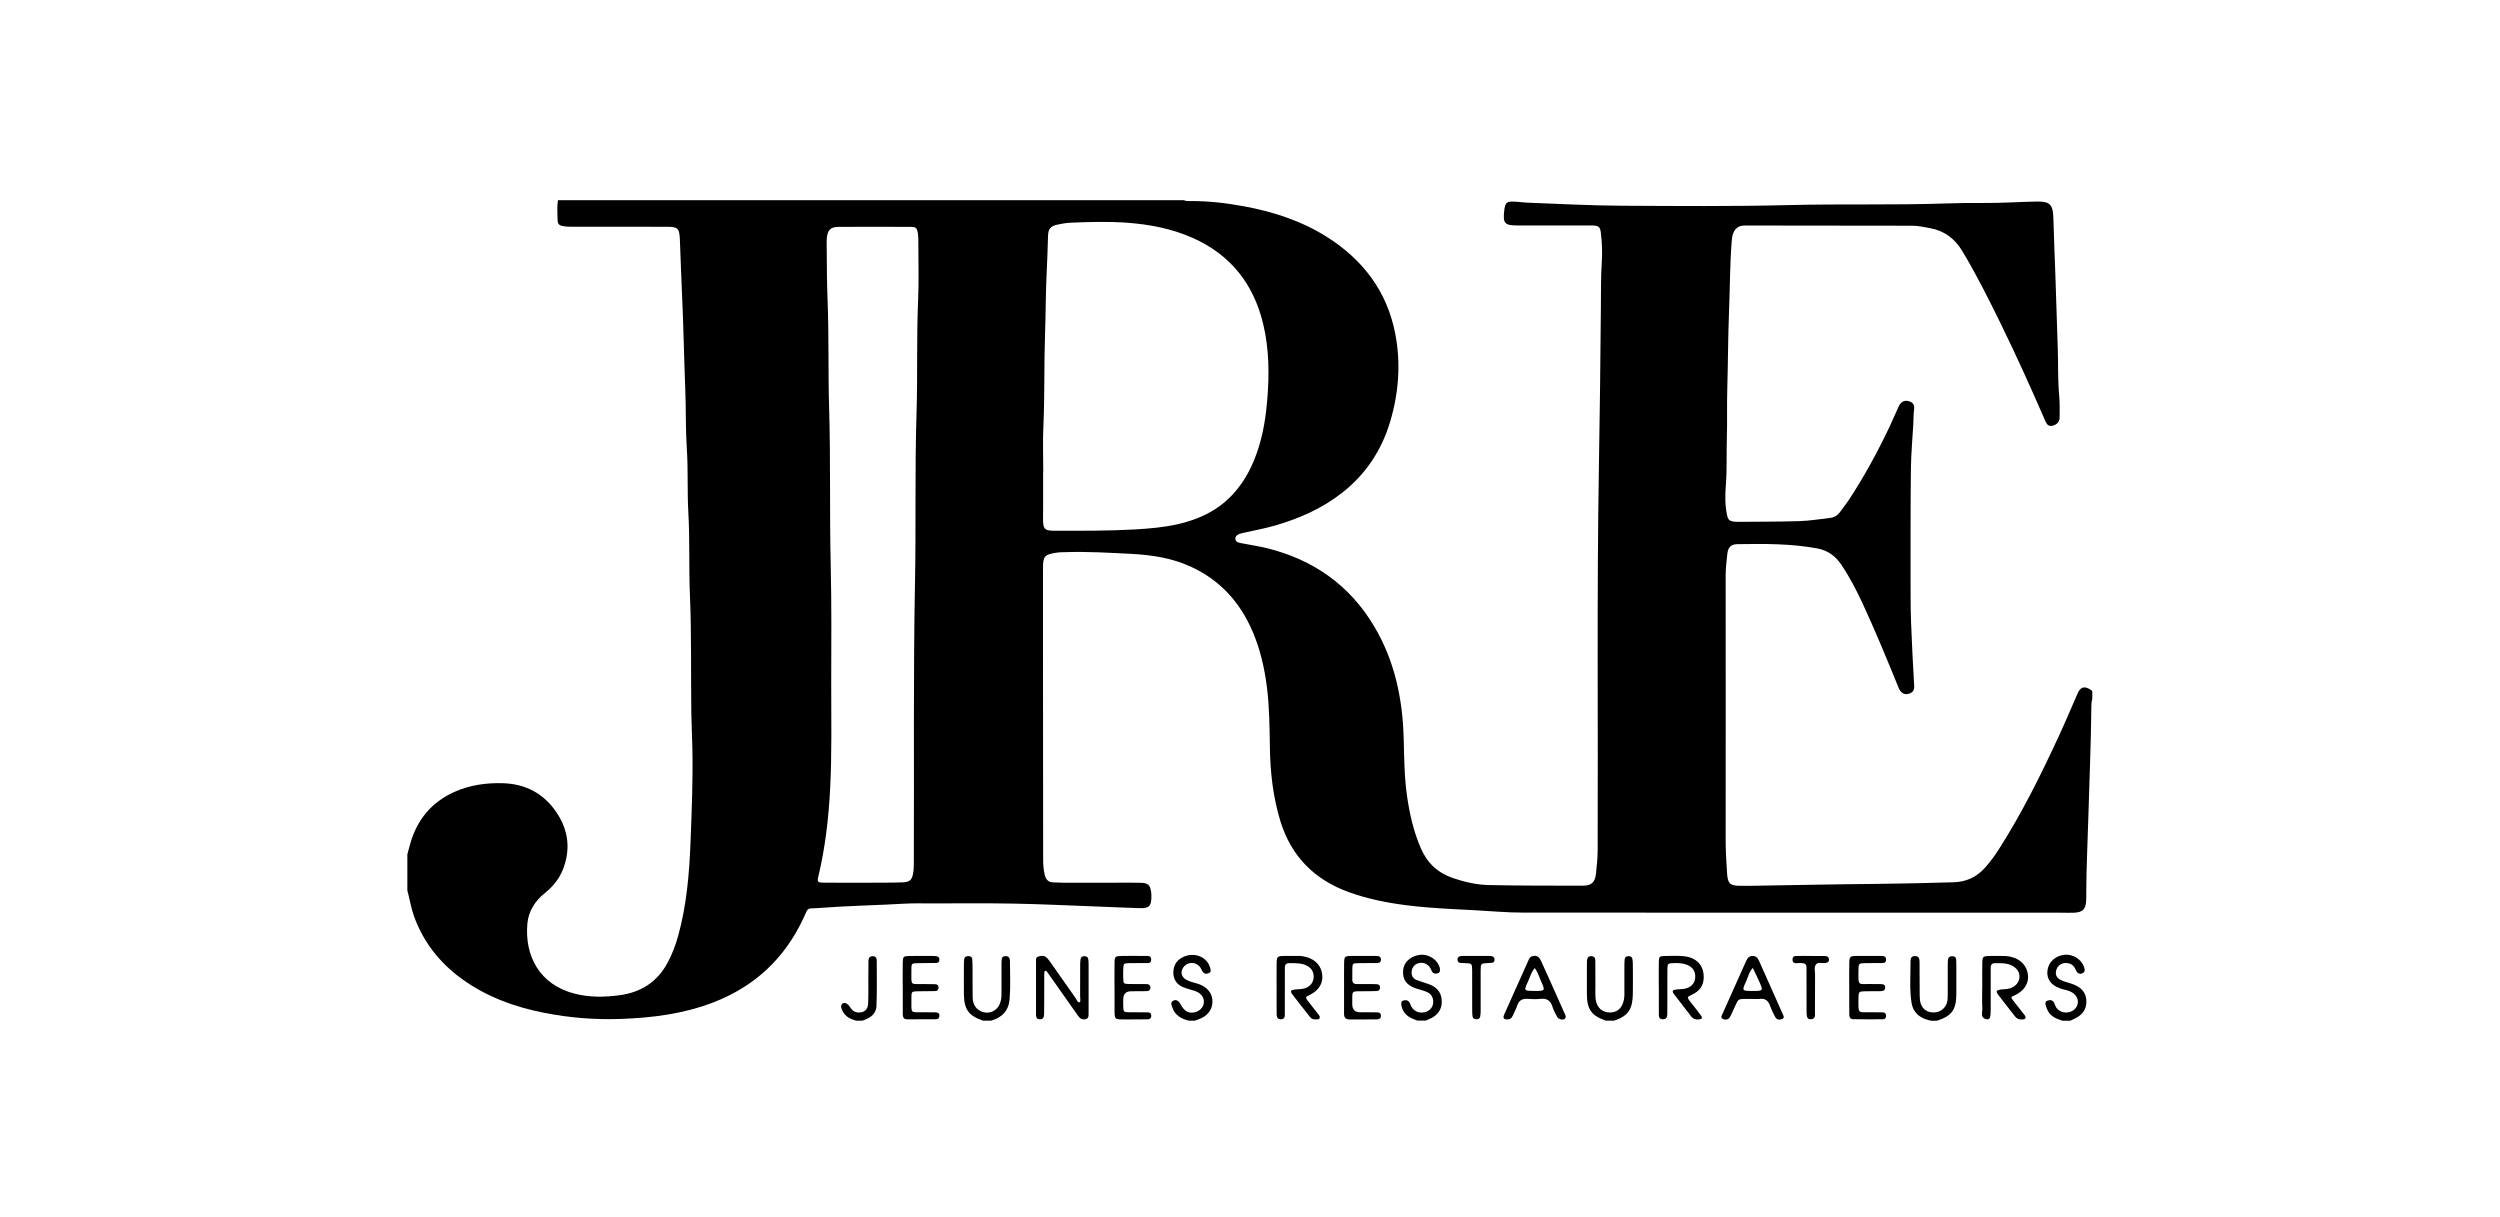 <svg width="1074" height="523" viewBox="0 0 1074 523" fill="none" xmlns="http://www.w3.org/2000/svg">
<path d="M239.705 86H508.619C509.458 86.428 510.365 86.386 511.254 86.378C518.908 86.311 526.486 87.183 533.997 88.551C546.796 90.884 559.032 94.812 570.109 101.828C585.551 111.605 595.857 125.167 599.373 143.235C601.857 155.975 600.934 168.714 597.2 181.177C593.49 193.589 586.634 203.887 576.362 211.868C567.894 218.447 558.31 222.685 548.096 225.673C543.455 227.024 538.714 227.889 534.014 228.946C532.604 229.265 530.733 229.752 530.708 231.338C530.674 233.109 532.655 233.209 534.048 233.495C537.455 234.2 540.913 234.644 544.278 235.484C564.159 240.435 579.777 251.311 590.335 269.053C599.122 283.823 602.546 300.062 603.016 317.006C603.251 325.424 603.276 333.833 604.493 342.183C605.609 349.862 607.312 357.373 610.451 364.54C613.237 370.919 617.836 375.098 624.399 377.288C629.334 378.95 634.403 380.108 639.539 380.217C653.008 380.511 666.487 380.477 679.973 380.486C683.716 380.486 685.227 379.051 685.638 375.249C685.999 371.909 686.343 368.569 686.359 365.178C686.578 310.15 685.957 255.122 686.897 200.093C687.291 177.417 687.551 154.741 687.736 132.065C687.786 125.444 687.719 118.805 688.147 112.201C688.416 108.005 688.197 103.901 687.694 99.788C687.425 97.523 686.737 97.002 684.379 96.876C683.481 96.826 682.583 96.86 681.685 96.86H652.027C646.345 96.86 645.59 96.004 646.227 90.364C646.253 90.137 646.278 89.919 646.32 89.693C646.748 87.166 647.293 86.579 649.828 86.596C651.951 86.613 654.074 86.99 656.198 87.066C669.659 87.553 683.112 88.316 696.573 88.383C720.483 88.501 744.401 88.711 768.319 88.106C791.104 87.527 813.906 88.182 836.691 87.385C841.734 87.209 846.803 87.158 851.847 87.2C859.602 87.284 867.331 86.722 875.069 86.579C880.608 86.478 881.967 87.905 882.127 93.545C882.252 98.035 882.387 102.516 882.571 106.998C883.176 121.122 883.478 135.254 884.006 149.387C884.258 156.109 883.981 162.857 884.602 169.579C884.904 172.81 884.846 176.091 884.812 179.348C884.795 181.244 883.604 182.436 881.808 182.881C879.877 183.359 879.206 182.075 878.577 180.69C878.434 180.38 878.316 180.061 878.182 179.759C872.232 166.063 866.08 152.467 859.509 139.056C854.323 128.465 849.061 117.924 842.976 107.812C839.779 102.499 835.272 99.134 829.163 98.009C826.628 97.548 824.102 96.977 821.509 96.969C797.7 96.927 773.891 96.91 750.074 96.885C749.738 96.885 749.402 96.902 749.067 96.91C746.91 96.96 745.525 98.093 744.669 100.007C744.157 101.156 744.048 102.373 743.947 103.615C743.142 113.577 743.209 123.572 742.798 133.551C742.353 144.645 742.37 155.765 742.042 166.877C741.833 174.06 742.068 181.261 741.849 188.436C741.648 195.058 741.958 201.671 741.43 208.301C741.094 212.531 741.018 216.836 741.891 221.057C742.361 223.332 742.924 223.877 745.198 224.129C745.76 224.188 746.314 224.188 746.885 224.179C755.646 224.095 764.408 224.154 773.161 223.869C777.525 223.726 781.864 222.996 786.203 222.501C787.957 222.299 789.383 221.46 790.432 220.017C791.683 218.288 793.034 216.626 794.209 214.847C800.83 204.801 806.562 194.252 811.724 183.393C813.117 180.455 814.334 177.426 815.735 174.488C816.675 172.525 818.32 171.786 820.116 172.382C821.744 172.927 822.592 173.741 822.281 175.991C822.004 177.988 822.08 180.019 821.962 182.041C821.61 188.428 821.005 194.806 820.93 201.193C820.745 216.576 820.779 231.967 820.779 247.35C820.779 253.972 820.754 260.61 820.989 267.223C821.316 276.413 821.828 285.602 822.34 294.792C822.441 296.613 821.618 297.519 820.074 298.023C818.463 298.552 817.162 297.922 816.255 296.638C815.693 295.833 815.383 294.826 815.005 293.894C810.238 282.262 805.471 270.631 800.167 259.234C797.515 253.535 794.637 247.955 791.112 242.709C788.561 238.891 785.296 236.449 780.613 235.584C769.267 233.503 757.837 233.595 746.39 233.772C743.637 233.814 742.353 235.114 742.051 237.968C741.723 241.09 741.337 244.203 741.337 247.359C741.371 284.99 741.388 322.612 741.337 360.243C741.337 365.304 741.606 370.339 741.967 375.375C742.269 379.571 743.242 380.477 747.338 380.536C749.025 380.561 750.712 380.561 752.39 380.536C770.24 380.259 788.083 379.873 805.933 379.722C817.044 379.63 828.156 379.336 839.259 379.025C844.579 378.874 849.053 376.877 852.636 372.907C854.902 370.39 856.899 367.687 858.712 364.842C868.657 349.292 876.797 332.792 884.544 316.083C887.33 310.074 889.864 303.956 892.541 297.897C893.783 295.077 895.454 294.599 898.097 296.269C898.382 296.445 898.592 296.714 898.844 296.94V300.314C898.517 301.288 898.466 302.278 898.45 303.302C898.299 319.348 897.594 335.385 897.14 351.432C896.838 362.09 896.293 372.74 896.259 383.415C896.259 384.648 896.293 385.89 896.209 387.124C895.957 390.632 894.715 391.899 891.157 392.092C889.143 392.201 887.112 392.092 885.089 392.092C812.076 392.092 739.071 392.117 666.067 392.05C658.564 392.05 651.07 392.218 643.542 391.656C630.349 390.666 617.098 390.556 603.947 388.861C595.572 387.779 587.347 386.125 579.4 383.238C564.596 377.867 554.659 367.822 550.018 352.64C546.879 342.351 545.705 331.785 545.545 321.102C545.411 312.349 545.344 303.604 544.227 294.901C543.195 286.844 541.391 279.006 538.21 271.512C532.822 258.797 524.162 249.188 511.481 243.398C503.374 239.688 494.713 238.387 485.96 237.943C476.552 237.464 467.127 236.893 457.686 237.204C456.452 237.246 455.202 237.221 453.994 237.414C448.614 238.245 448.085 238.857 448.069 244.354C448.052 256.372 448.052 268.39 448.069 280.408C448.085 309.948 448.127 339.489 448.136 369.03C448.136 371.405 448.295 373.738 448.874 376.038C449.336 377.867 450.393 379 452.382 379.067C453.733 379.118 455.068 379.202 456.419 379.21C464.282 379.227 472.146 379.21 480.01 379.21C483.383 379.21 486.749 379.151 490.122 379.244C493.186 379.328 494.109 380.226 494.528 383.196C494.621 383.868 494.646 384.539 494.637 385.211C494.637 389.214 493.672 390.254 489.694 390.145C483.299 389.969 476.913 389.65 470.518 389.407C458.861 388.979 447.196 388.4 435.53 388.19C423.513 387.972 411.495 388.106 399.477 388.106C395.994 388.106 392.512 388.005 389.029 388.198C376.6 388.92 364.137 389.121 351.717 390.086C346.295 390.514 347.562 389.306 345.129 394.518C337.047 411.848 324.089 423.874 306.23 430.714C293.482 435.598 280.172 437.251 266.669 437.738C255.642 438.132 244.681 437.251 233.864 435.128C221.082 432.619 208.997 428.229 198.347 420.492C188.831 413.568 181.857 404.706 177.845 393.578C176.553 389.977 176.007 386.201 175 382.533V367.033C175.403 365.522 175.789 364.003 176.217 362.501C179.188 352.044 185.507 344.458 195.511 340.077C201.998 337.24 208.829 336.275 215.887 336.46C225.689 336.72 233.452 340.799 238.958 348.83C242.961 354.671 244.706 361.133 243.355 368.317C242.18 374.569 239.193 379.613 234.224 383.532C229.869 386.965 227.007 391.454 226.545 396.901C225.371 410.815 231.875 423.018 246.846 426.87C253.267 428.523 259.695 428.431 266.207 427.541C275.414 426.291 282.363 421.843 286.794 413.593C288.825 409.817 290.31 405.839 291.435 401.71C295.035 388.526 296.143 374.98 296.663 361.435C297.183 347.991 297.737 334.521 297.435 321.051C297.318 316.008 297.058 310.972 296.99 305.92C296.755 289.203 297.116 272.477 296.395 255.759C295.883 243.876 296.395 231.967 295.706 220.084C295.194 211.012 295.664 201.914 295.06 192.826C294.498 184.433 294.733 176.007 294.406 167.59C293.843 153.239 293.608 138.888 292.92 124.546C292.576 117.379 292.383 110.195 292.081 103.028C291.871 98.001 291.267 97.422 286.341 97.422C272.871 97.422 259.393 97.422 245.915 97.405C244.681 97.405 243.431 97.405 242.231 97.204C240.082 96.843 239.57 96.297 239.52 94.065C239.461 91.379 239.26 88.677 239.696 86H239.705ZM448.178 202.762H448.127V218.59C448.127 220.386 448.043 222.182 448.111 223.978C448.228 227.175 448.933 227.855 452.164 227.998C452.944 228.031 453.733 228.014 454.522 228.014C465.525 228.014 476.51 228.065 487.504 227.444C493.681 227.091 499.815 226.579 505.841 225.228C515.115 223.139 523.431 219.244 529.944 212.01C535.088 206.304 538.395 199.607 540.669 192.372C542.759 185.717 543.816 178.869 544.404 171.904C545.327 160.884 545.243 149.916 542.65 139.123C538.538 122.02 528.71 109.49 512.479 102.247C503.449 98.228 493.882 96.39 484.105 95.676C476.149 95.097 468.168 95.332 460.204 95.659C458.198 95.743 456.184 96.062 454.22 96.507C451.224 97.187 450.301 98.37 450.225 101.45C450.083 107.056 449.873 112.662 449.604 118.268C449.21 126.669 449.243 135.087 448.95 143.504C448.48 156.73 448.849 169.982 448.236 183.216C447.934 189.712 448.186 196.241 448.186 202.745L448.178 202.762ZM370.306 379.21C371.657 379.21 372.999 379.21 374.351 379.21C378.84 379.168 383.33 379.227 387.82 379.059C390.808 378.942 391.815 378.002 392.302 375.073C392.579 373.419 392.57 371.716 392.579 370.037C392.763 329.964 392.319 289.882 393.091 249.809C393.552 225.681 392.982 201.545 393.745 177.417C394.249 161.271 393.72 145.099 394.425 128.943C394.786 120.643 394.526 112.327 394.517 104.018C394.517 102.785 394.517 101.534 394.333 100.326C393.921 97.825 393.561 97.464 391.06 97.464C380.846 97.422 370.624 97.413 360.411 97.464C356.786 97.481 355.594 98.681 355.208 102.222C355.099 103.221 355.124 104.245 355.141 105.252C355.216 113.216 355.208 121.181 355.527 129.145C356.139 144.503 355.728 159.886 356.19 175.26C356.861 197.811 356.341 220.377 356.878 242.936C357.272 259.771 357.13 276.614 357.096 293.458C357.062 308.715 357.432 323.972 356.609 339.238C355.938 351.709 354.528 364.028 351.641 376.172C350.97 378.975 351.112 379.168 354.142 379.193C359.53 379.244 364.918 379.21 370.314 379.21H370.331H370.306Z" fill="black"/>
<path d="M829.423 438.476C828.676 438.267 827.904 438.099 827.174 437.839C823.842 436.622 821.744 434.297 821.198 430.781C820.275 424.881 820.796 418.922 820.762 412.997C820.762 411.814 821.056 410.757 822.617 410.732C824.362 410.698 824.622 411.865 824.639 413.182C824.673 417.328 824.656 421.482 824.69 425.619C824.69 426.962 824.664 428.313 824.815 429.648C825.21 432.98 827.434 434.96 830.631 434.969C833.728 434.969 836.195 432.862 836.632 429.732C836.774 428.741 836.741 427.718 836.741 426.71C836.758 422.674 836.741 418.645 836.758 414.609C836.758 413.828 836.775 413.039 836.867 412.267C836.993 411.193 837.672 410.748 838.73 410.774C839.846 410.79 840.358 411.369 840.392 412.435C840.408 413.107 840.442 413.778 840.442 414.449C840.442 418.713 840.467 422.968 840.442 427.231C840.383 433.852 838.436 436.471 832.142 438.502H829.448V438.485L829.423 438.476Z" fill="black"/>
<path d="M886.037 438.476C883.52 437.738 881.136 436.781 879.793 434.314C879.424 433.634 879.164 432.887 878.912 432.14C878.61 431.242 878.467 430.286 879.592 429.874C880.742 429.455 881.833 429.581 882.454 430.839C882.747 431.435 882.915 432.115 883.268 432.677C885.206 435.791 890.149 435.724 892.046 432.577C893.246 430.596 892.667 428.145 890.628 426.652C889.52 425.846 888.219 425.477 886.91 425.166C886.255 425.015 885.618 424.805 884.98 424.587C881.153 423.253 879.214 420.576 879.558 417.101C879.919 413.358 883.008 410.496 887.053 410.152C890.561 409.85 894.236 412.175 895.286 415.364C895.571 416.237 895.881 417.152 895.051 417.848C894.287 418.486 893.297 418.528 892.575 417.898C892.021 417.412 891.744 416.606 891.375 415.926C890.536 414.407 889.226 413.719 887.506 413.719C885.391 413.719 883.864 414.886 883.335 416.917C882.84 418.805 883.553 420.24 885.651 421.18C886.969 421.767 888.404 422.103 889.789 422.556C894.136 423.966 896.2 426.341 896.309 430.084C896.418 433.768 894.497 436.328 890.3 438.065C889.99 438.191 889.705 438.359 889.403 438.51H886.029V438.493L886.037 438.476Z" fill="black"/>
<path d="M689.909 438.477C683.682 436.336 681.76 433.668 681.727 427.046C681.71 423.01 681.727 418.964 681.727 414.928C681.727 414.256 681.744 413.577 681.769 412.905C681.819 411.655 682.197 410.698 683.724 410.765C685.101 410.832 685.344 411.781 685.352 412.863C685.377 416.338 685.369 419.82 685.386 423.295C685.386 425.2 685.285 427.122 685.47 429.018C685.831 432.837 688.365 435.094 691.882 434.96C694.391 434.859 696.103 433.626 697.068 431.343C697.639 429.984 697.848 428.557 697.84 427.071C697.823 422.917 697.823 418.771 697.84 414.617C697.84 413.719 697.874 412.821 697.991 411.932C698.1 411.168 698.662 410.816 699.418 410.782C700.265 410.732 701.046 410.925 701.247 411.865C701.407 412.628 701.466 413.417 701.466 414.198C701.482 418.461 701.549 422.733 701.466 426.987C701.348 432.501 700.215 436.429 693.3 438.485H689.926L689.909 438.477Z" fill="black"/>
<path d="M510.641 438.476C507.461 437.654 504.775 436.211 503.651 432.845C503.315 431.83 502.644 430.663 504.045 429.891C505.203 429.262 506.303 429.841 507.175 431.452C508.829 434.49 510.574 435.464 513.319 434.859C515.257 434.431 516.885 432.829 517.137 431.049C517.414 429.044 516.55 427.567 514.93 426.484C513.889 425.787 512.689 425.502 511.497 425.158C510.314 424.814 509.122 424.478 508.006 423.975C505.396 422.783 504.079 420.626 504.07 417.823C504.07 414.928 505.312 412.645 507.99 411.269C512.765 408.81 518.446 410.874 519.848 415.624C520.108 416.497 520.444 417.504 519.403 417.999C518.329 418.511 517.213 418.494 516.524 417.202C516.155 416.514 515.828 415.775 515.324 415.196C513.579 413.191 510.499 413.174 508.77 415.079C506.898 417.152 507.268 419.611 509.718 420.979C510.49 421.407 511.372 421.667 512.219 421.944C513.067 422.229 513.956 422.405 514.804 422.682C518.665 424 520.905 426.794 520.88 430.26C520.863 433.903 518.572 436.731 514.586 438.023C514.158 438.158 513.747 438.317 513.327 438.476H510.633H510.641Z" fill="black"/>
<path d="M422.355 438.476C416.161 436.404 414.18 433.701 414.097 427.105C414.046 422.842 414.08 418.587 414.097 414.323C414.097 413.543 414.113 412.754 414.239 411.982C414.39 411.042 415.112 410.748 415.968 410.748C416.824 410.748 417.596 411.05 417.672 411.999C417.798 413.451 417.806 414.902 417.814 416.363C417.831 420.399 417.789 424.436 417.856 428.464C417.898 430.957 418.788 433.063 421.121 434.314C424.201 435.95 427.902 434.733 429.371 431.57C430.042 430.126 430.26 428.59 430.243 426.996C430.201 422.732 430.227 418.478 430.243 414.214C430.243 413.434 430.268 412.645 430.386 411.873C430.503 411.092 431.091 410.799 431.838 410.765C432.543 410.74 433.223 410.841 433.575 411.504C433.776 411.881 433.877 412.36 433.877 412.796C433.877 418.285 434.188 423.782 433.726 429.262C433.306 434.213 430.453 437.176 425.745 438.476H422.371H422.355Z" fill="black"/>
<path d="M609.041 438.476C608.101 438.116 607.145 437.822 606.247 437.369C604.023 436.253 602.537 434.507 602.059 432.014C601.883 431.108 601.79 430.126 602.948 429.807C603.989 429.513 604.988 429.69 605.567 430.747C605.936 431.435 606.146 432.224 606.582 432.854C607.967 434.868 610.569 435.548 612.876 434.582C615.025 433.676 616.04 431.721 615.629 429.396C615.319 427.659 614.202 426.61 612.675 426.014C611.223 425.443 609.679 425.099 608.202 424.596C604.182 423.228 602.42 420.66 602.789 416.791C603.116 413.342 605.802 410.832 609.822 410.211C613.095 409.708 616.838 411.713 618.13 414.684C618.306 415.096 618.491 415.524 618.558 415.952C618.684 416.858 618.743 417.815 617.584 418.134C616.67 418.394 615.772 418.327 615.21 417.412C614.857 416.841 614.681 416.161 614.303 415.616C613.162 413.929 611.223 413.266 609.285 413.82C607.766 414.256 606.624 415.616 606.456 417.227C606.272 418.99 606.91 420.357 608.58 421.02C610.342 421.717 612.197 422.179 613.976 422.842C617.845 424.268 619.683 427.155 619.339 431.15C619.104 433.97 617.534 435.917 615.159 437.26C614.286 437.755 613.33 438.065 612.406 438.46H609.033L609.041 438.476Z" fill="black"/>
<path d="M367.763 438.477C365.312 437.805 363.139 436.748 361.972 434.331C361.494 433.34 360.906 432.216 361.846 431.226C362.585 430.437 364.188 431.033 365.077 432.51C365.883 433.844 366.848 434.767 368.451 434.943C371.027 435.22 372.832 433.869 372.949 431.2C373.109 427.516 373.025 423.824 373.041 420.131C373.058 417.672 373.041 415.213 373.092 412.754C373.109 411.63 373.562 410.79 374.863 410.782C376.155 410.765 376.65 411.554 376.65 412.712C376.65 419.199 376.784 425.695 376.533 432.166C376.39 435.791 373.604 437.453 370.448 438.493H367.754L367.763 438.477Z" fill="black"/>
<path d="M467.673 424.671C467.673 428.146 467.698 431.628 467.656 435.094C467.639 436.169 467.883 437.469 466.372 437.847C465.013 438.183 463.997 437.621 463.208 436.496C460.254 432.266 457.275 428.062 454.304 423.849C452.886 421.835 451.459 419.82 450.041 417.806C449.789 417.454 449.562 416.908 449.034 417.118C448.581 417.303 448.614 417.857 448.614 418.293C448.597 422.556 448.597 426.811 448.589 431.075C448.589 432.644 448.589 434.213 448.539 435.783C448.488 437.008 448.111 438.007 446.566 437.889C445.148 437.78 445.073 436.748 445.073 435.715C445.056 428.204 445.056 420.693 445.073 413.182C445.073 412.318 444.921 411.252 446.046 410.925C447.238 410.581 448.539 410.396 449.554 411.319C450.293 411.99 450.872 412.838 451.451 413.661C455.001 418.704 458.517 423.765 462.084 428.792C462.579 429.488 462.931 430.84 463.787 430.563C464.383 430.378 464.022 428.918 464.022 428.037C464.047 423.555 464.022 419.065 464.039 414.584C464.039 413.694 464.089 412.788 464.249 411.915C464.425 410.975 465.189 410.757 466.045 410.799C466.792 410.841 467.371 411.16 467.497 411.923C467.623 412.687 467.656 413.484 467.665 414.265C467.681 417.739 467.665 421.214 467.665 424.688L467.648 424.671H467.673Z" fill="black"/>
<path d="M548.424 424.092C548.424 420.727 548.382 417.37 548.44 414.005C548.491 410.925 548.709 410.732 551.671 410.673C553.803 410.631 555.935 410.673 558.058 410.673C559.183 410.673 560.282 410.866 561.365 411.185C565.208 412.293 567.642 415.028 568.036 418.738C568.431 422.405 566.568 425.485 562.85 427.323C560.693 428.397 560.668 428.406 562.061 430.252C563.479 432.124 564.965 433.961 566.408 435.816C566.752 436.253 567.164 436.773 566.929 437.335C566.61 438.09 565.812 437.897 565.183 437.939C564.235 437.99 563.412 437.704 562.808 436.932C560.248 433.668 557.647 430.437 555.154 427.13C554.214 425.88 554.491 425.351 556.01 425.124C557.227 424.94 558.478 424.998 559.686 424.789C562.439 424.319 564.218 422.38 564.344 419.837C564.478 417.227 562.993 415.247 560.299 414.374C558.226 413.694 556.103 413.786 553.979 413.77C552.561 413.753 551.915 414.357 551.974 415.775C552.016 416.673 551.974 417.571 551.974 418.461C551.974 424.067 551.974 429.673 551.957 435.279C551.957 436.504 552.074 437.931 550.211 437.881C548.398 437.839 548.466 436.404 548.449 435.195C548.398 431.494 548.432 427.793 548.432 424.092H548.415H548.424Z" fill="black"/>
<path d="M851.579 424.05C851.579 420.567 851.528 417.084 851.595 413.61C851.646 411.008 851.939 410.757 854.558 410.69C856.799 410.639 859.056 410.648 861.297 410.706C862.186 410.723 863.093 410.849 863.957 411.059C868.254 412.066 870.965 415.137 871.258 419.225C871.502 422.691 869.328 425.88 865.56 427.566C863.781 428.372 863.756 428.389 864.897 429.883C866.466 431.93 868.086 433.945 869.681 435.976C870.042 436.429 870.394 436.983 870.084 437.495C869.781 437.99 869.11 437.923 868.539 437.956C867.322 438.032 866.374 437.595 865.627 436.622C863.227 433.508 860.76 430.445 858.393 427.306C857.344 425.913 857.613 425.393 859.333 425.124C860.214 424.982 861.129 424.998 862.019 424.898C865.132 424.528 867.306 422.565 867.566 419.946C867.826 417.269 865.803 414.995 862.556 414.139C860.776 413.677 858.989 413.845 857.201 413.778C855.749 413.728 855.162 414.424 855.212 415.817C855.238 416.598 855.212 417.387 855.212 418.175V433.332C855.212 437.285 854.868 438.183 853.333 437.847C850.538 437.234 851.713 434.817 851.612 433.139C851.436 430.118 851.562 427.08 851.562 424.05H851.579Z" fill="black"/>
<path d="M712.61 424.033C712.61 420.441 712.56 416.841 712.627 413.249C712.669 410.975 712.887 410.748 715.179 410.698C717.872 410.631 720.583 410.539 723.26 410.782C728.984 411.302 732.173 414.936 731.904 420.324C731.737 423.723 729.899 425.905 726.903 427.298C724.637 428.355 724.653 428.397 726.198 430.395C727.708 432.35 729.294 434.247 730.729 436.253C731.502 437.327 731.174 437.839 729.831 437.948C728.531 438.057 727.415 437.797 726.558 436.672C724.108 433.458 721.573 430.302 719.148 427.071C718.217 425.838 718.485 425.301 719.996 425.091C721.112 424.94 722.236 424.982 723.353 424.822C726.231 424.403 728.027 422.649 728.262 420.114C728.522 417.278 727.096 415.238 724.234 414.307C722.606 413.778 720.927 413.702 719.24 413.744C716.463 413.812 716.345 413.862 716.32 416.564C716.27 420.828 716.303 425.099 716.303 429.371C716.303 431.511 716.303 433.634 716.261 435.774C716.244 437.058 715.766 437.931 714.264 437.881C712.871 437.83 712.636 436.907 712.636 435.816C712.619 431.889 712.636 427.961 712.636 424.025H712.61V424.033Z" fill="black"/>
<path d="M647.369 437.939C646.093 437.939 645.648 437.377 646.051 436.227C646.194 435.799 646.387 435.396 646.58 434.985C649.828 427.718 653.067 420.458 656.332 413.199C656.777 412.217 657.087 411.059 658.413 410.757C660.075 410.371 661.149 410.874 662.055 412.855C664.397 417.949 666.654 423.068 668.954 428.188C670.003 430.537 671.069 432.896 672.092 435.254C672.437 436.043 673.083 436.907 672.202 437.704C671.471 438.359 669.533 437.914 668.962 436.874C668.157 435.405 667.376 433.877 666.864 432.3C666.033 429.723 664.405 428.825 661.778 429.111C660.008 429.295 658.186 429.262 656.399 429.111C654.074 428.918 652.555 429.665 651.8 431.981C651.313 433.466 650.516 434.843 649.903 436.286C649.408 437.461 648.586 438.065 647.369 437.939ZM658.967 425.703H659.303C663.86 425.703 663.893 425.687 662.064 421.583C661.208 419.653 660.612 417.605 659.353 415.868C657.809 417.529 657.347 419.728 656.424 421.692C654.586 425.611 654.662 425.678 658.959 425.703H658.967Z" fill="black"/>
<path d="M752.885 429.144C745.651 429.287 747.413 428.162 744.3 434.641C743.914 435.447 743.595 436.303 743.116 437.05C742.378 438.174 741.136 438.241 740.12 437.738C739.004 437.184 739.701 436.169 740.045 435.396C743.427 427.827 746.834 420.274 750.216 412.695C750.762 411.47 751.484 410.681 752.969 410.69C754.471 410.69 755.143 411.554 755.68 412.762C759.045 420.341 762.436 427.902 765.792 435.48C766.128 436.236 766.833 437.243 765.641 437.763C764.592 438.225 763.325 438.166 762.679 436.983C761.823 435.413 761.034 433.785 760.438 432.107C759.649 429.899 758.332 428.8 755.906 429.127C754.916 429.262 753.892 429.144 752.877 429.144H752.885ZM752.65 425.712H752.986C757.518 425.712 757.551 425.661 755.73 421.574C754.866 419.644 753.926 417.747 753.019 415.842C751.383 417.462 751.014 419.728 750.099 421.692C748.269 425.636 748.353 425.695 752.65 425.712Z" fill="black"/>
<path d="M794.427 424.268C794.427 420.794 794.377 417.311 794.444 413.845C794.494 410.983 794.763 410.723 797.507 410.681C800.981 410.631 804.456 410.664 807.93 410.681C809.08 410.681 810.322 410.706 810.263 412.343C810.213 413.795 809.046 413.728 808.039 413.736C805.689 413.761 803.331 413.711 800.973 413.77C798.69 413.828 798.43 414.013 798.405 416.287C798.321 424.243 797.968 422.556 804.464 422.741C805.58 422.775 806.705 422.741 807.829 422.766C808.87 422.8 809.961 422.858 809.877 424.327C809.802 425.745 808.702 425.779 807.678 425.804C805.547 425.838 803.415 425.804 801.292 425.846C798.606 425.905 798.422 426.031 798.396 428.741C798.338 436.118 798.061 434.725 804.12 434.859C805.689 434.893 807.259 434.876 808.828 434.918C809.768 434.935 810.28 435.447 810.272 436.395C810.272 437.335 809.743 437.881 808.82 437.881C804.556 437.897 800.302 437.931 796.038 437.847C794.494 437.814 794.452 436.454 794.444 435.338C794.402 431.637 794.427 427.936 794.427 424.235H794.41V424.252L794.427 424.268Z" fill="black"/>
<path d="M577.419 424.369C577.419 420.777 577.36 417.185 577.436 413.593C577.495 410.958 577.763 410.723 580.398 410.681C583.99 410.631 587.582 410.681 591.174 410.681C592.248 410.681 593.272 410.849 593.255 412.259C593.238 413.711 592.139 413.736 591.107 413.744C588.522 413.761 585.946 413.719 583.361 413.778C581.12 413.828 581.053 413.921 580.969 416.044C580.91 417.613 580.994 419.182 580.952 420.752C580.91 422.187 581.556 422.783 582.966 422.749C584.989 422.707 587.003 422.749 589.026 422.749C589.806 422.749 590.595 422.766 591.375 422.808C592.265 422.858 592.861 423.236 592.869 424.235C592.886 425.208 592.324 425.712 591.434 425.745C589.529 425.821 587.616 425.829 585.711 425.838C580.415 425.88 580.977 425.426 580.935 430.478V431.486C580.961 433.718 582.068 434.842 584.267 434.868C586.625 434.884 588.975 434.884 591.333 434.893C592.29 434.893 593.188 435.061 593.238 436.278C593.297 437.662 592.366 437.939 591.241 437.939C587.423 437.939 583.613 437.914 579.794 437.964C578.023 437.981 577.402 437.058 577.402 435.464V424.352H577.385L577.419 424.369Z" fill="black"/>
<path d="M387.812 424.193C387.812 420.609 387.761 417.017 387.829 413.426C387.879 410.975 388.122 410.74 390.581 410.698C394.056 410.631 397.53 410.681 401.005 410.681C401.449 410.681 401.903 410.715 402.347 410.782C403.312 410.925 403.623 411.579 403.564 412.469C403.514 413.291 402.977 413.669 402.238 413.686C399.662 413.736 397.085 413.728 394.5 413.77C391.58 413.82 391.504 413.828 391.53 416.833C391.572 423.832 390.741 422.632 397.362 422.758C398.814 422.783 400.274 422.775 401.735 422.808C402.658 422.825 403.203 423.303 403.203 424.26C403.203 425.217 402.7 425.745 401.777 425.771C399.309 425.821 396.842 425.804 394.375 425.854C391.639 425.913 391.521 425.972 391.546 428.716C391.588 436.043 390.716 434.725 397.48 434.868C398.932 434.901 400.4 434.885 401.852 434.91C402.834 434.927 403.631 435.203 403.581 436.437C403.539 437.411 402.977 437.872 402.087 437.881C397.941 437.914 393.787 437.923 389.65 437.897C388.164 437.897 387.829 436.857 387.829 435.606V424.168H387.812V424.193Z" fill="black"/>
<path d="M478.793 424.344C478.793 420.76 478.742 417.168 478.81 413.576C478.86 410.966 479.103 410.731 481.764 410.681C485.129 410.622 488.486 410.631 491.86 410.681C493.009 410.698 494.612 410.371 494.545 412.301C494.461 414.231 492.816 413.677 491.725 413.719C489.485 413.803 487.235 413.702 485.003 413.769C482.695 413.828 482.628 413.912 482.552 416.329C482.502 417.672 482.502 419.023 482.552 420.366C482.636 422.565 482.72 422.665 484.86 422.724C487.21 422.791 489.568 422.741 491.927 422.758C492.59 422.758 493.303 422.682 493.823 423.202C494.251 423.63 494.302 424.184 494.151 424.763C493.932 425.552 493.311 425.779 492.606 425.796C490.366 425.838 488.117 425.821 485.884 425.846C483.685 425.871 482.569 427.004 482.544 429.236C482.527 430.353 482.502 431.477 482.561 432.602C482.67 434.708 482.737 434.809 484.969 434.859C487.554 434.918 490.122 434.876 492.707 434.91C493.479 434.926 494.352 434.91 494.537 435.95C494.772 437.226 494.176 437.881 492.917 437.906C490.231 437.948 487.529 437.981 484.844 437.956C478.256 437.914 478.843 438.627 478.81 432.056C478.793 429.471 478.81 426.903 478.81 424.319V424.335L478.793 424.344Z" fill="black"/>
<path d="M636.09 426.005C636.09 428.809 636.106 431.62 636.09 434.423C636.09 435.203 636.039 436.001 635.88 436.756C635.687 437.696 634.931 437.906 634.067 437.864C633.32 437.822 632.733 437.503 632.615 436.731C632.489 435.85 632.456 434.943 632.456 434.045C632.439 428.431 632.456 422.816 632.439 417.21C632.422 413.87 632.405 413.87 629.174 413.744C628.503 413.719 627.823 413.728 627.16 413.627C626.539 413.535 626.203 413.039 626.153 412.444C626.094 411.739 626.287 411.084 627.059 410.849C627.479 410.723 627.941 410.673 628.385 410.673C632.204 410.656 636.022 410.673 639.832 410.673C640.277 410.673 640.73 410.74 641.15 410.866C641.931 411.092 642.107 411.739 642.056 412.452C642.014 413.073 641.654 413.501 641.024 413.593C640.361 413.686 639.681 413.702 639.018 413.744C636.148 413.895 636.123 413.895 636.09 416.9C636.056 419.929 636.09 422.959 636.09 425.989V426.005Z" fill="black"/>
<path d="M777.844 410.706C779.866 410.706 781.881 410.69 783.903 410.706C784.868 410.723 785.682 410.992 785.724 412.192C785.766 413.426 784.96 413.61 783.987 413.728C782.686 413.879 781.058 413.182 780.152 414.324C779.22 415.49 779.757 417.143 779.749 418.578C779.707 423.966 779.766 429.346 779.707 434.734C779.69 435.976 780.16 437.629 778.104 437.856C776.619 438.015 776.123 437.31 776.098 434.759C776.056 428.926 776.081 423.093 776.081 417.261C776.081 414.475 776.342 413.627 772.817 413.719C771.726 413.753 770.064 414.214 770.056 412.251C770.056 410.346 771.659 410.74 772.8 410.69C774.478 410.614 776.165 410.673 777.844 410.673V410.706Z" fill="black"/>
</svg>
